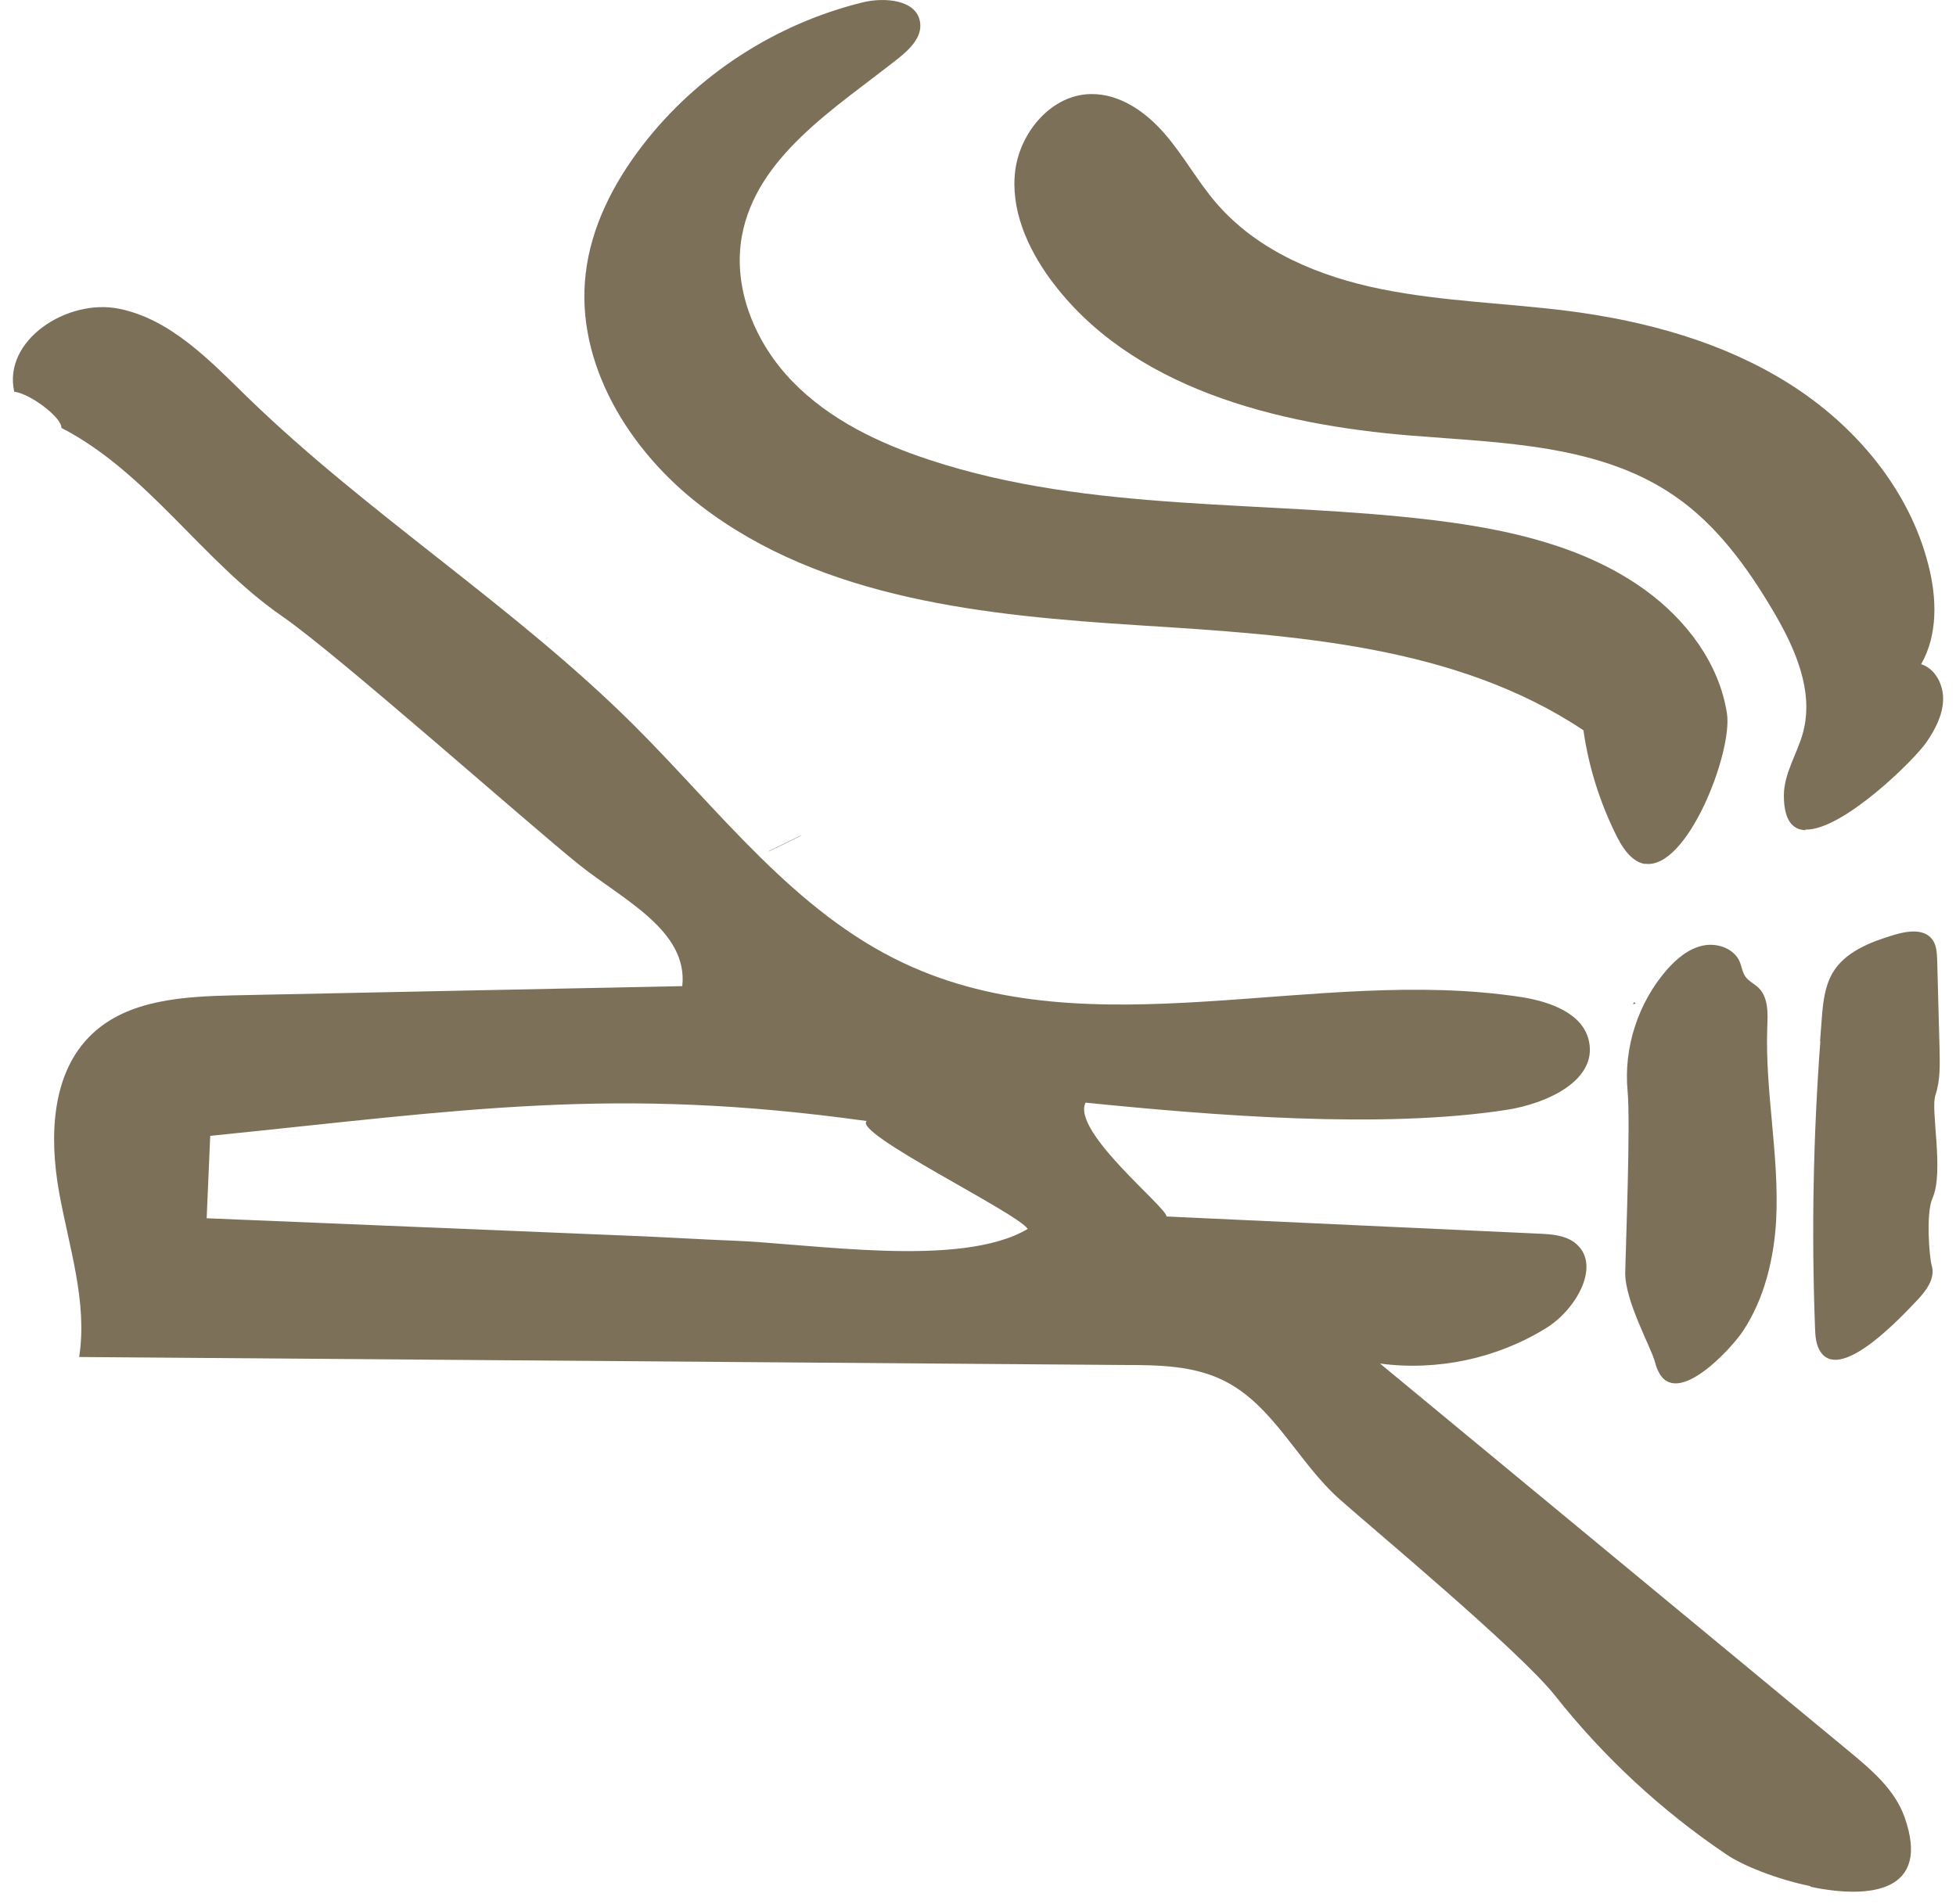 <svg width="76" height="74" viewBox="0 0 76 74" fill="none" xmlns="http://www.w3.org/2000/svg">
<path d="M70.718 40.466C70.741 40.167 70.764 39.856 70.787 39.556C70.833 38.957 70.902 38.335 71.201 37.816C71.685 36.987 72.676 36.607 73.598 36.33C74.105 36.18 74.75 36.077 75.073 36.503C75.246 36.722 75.257 37.033 75.269 37.309C75.303 38.462 75.326 39.602 75.361 40.754C75.372 41.365 75.395 41.987 75.199 42.563C75.004 43.139 75.545 45.547 75.084 46.572C74.831 47.137 74.957 48.854 75.061 49.199C75.199 49.683 74.842 50.156 74.508 50.513C73.978 51.066 71.593 53.681 70.764 52.575C70.556 52.299 70.533 51.93 70.522 51.584C70.383 47.874 70.453 44.165 70.729 40.466H70.718Z" fill="#7C7059"/>
<path d="M70.349 73.302C69.012 73.025 67.699 72.495 67.065 72.058C64.553 70.364 62.307 68.279 60.429 65.905C59.046 64.154 53.24 59.327 52.053 58.267C50.428 56.827 49.484 54.603 47.536 53.647C46.373 53.071 45.025 53.047 43.723 53.047C30.174 52.944 16.625 52.84 3.076 52.736C3.41 50.593 2.673 48.45 2.292 46.307C1.912 44.165 1.993 41.688 3.571 40.19C4.988 38.842 7.143 38.727 9.09 38.681C14.897 38.565 20.703 38.438 26.51 38.323C26.741 36.169 24.218 34.971 22.524 33.623C20.577 32.067 13.099 25.419 10.957 23.945C7.857 21.802 5.737 18.357 2.385 16.629C2.419 16.248 1.198 15.304 0.553 15.223C0.103 13.218 2.615 11.594 4.62 11.997C6.624 12.4 8.145 14.002 9.62 15.442C14.332 20.016 19.978 23.553 24.632 28.185C27.95 31.491 30.865 35.431 35.105 37.425C42.421 40.881 51.12 37.517 59.115 38.75C60.221 38.922 61.523 39.383 61.742 40.478C62.053 41.999 60.095 42.886 58.562 43.128C53.677 43.888 47.099 43.347 42.179 42.851C41.626 43.969 45.347 46.93 45.324 47.275C50.152 47.494 54.979 47.725 59.818 47.944C60.291 47.967 60.786 48.001 61.166 48.278C62.272 49.096 61.258 50.882 60.083 51.607C58.171 52.794 55.843 53.289 53.62 52.99C59.691 58.013 65.775 63.036 71.846 68.06C72.71 68.774 73.621 69.546 74.001 70.617C75.038 73.532 72.664 73.809 70.349 73.325V73.302ZM28.365 48.209C31.58 48.324 37.329 49.303 39.932 47.759C39.541 47.137 33.112 44.026 33.676 43.566C23.814 42.194 18.065 43.139 8.168 44.142L8.03 47.344C13.698 47.575 19.367 47.817 25.024 48.047C26.072 48.093 27.201 48.163 28.354 48.209H28.365Z" fill="#7C7059"/>
<path d="M64.416 53.255C64.37 53.163 64.335 53.047 64.3 52.921C64.162 52.379 63.125 50.547 63.148 49.441C63.171 48.335 63.356 43.669 63.24 42.402C63.079 40.708 63.655 38.957 64.773 37.678C65.153 37.252 65.614 36.86 66.178 36.745C66.743 36.63 67.4 36.872 67.607 37.402C67.676 37.574 67.699 37.77 67.803 37.932C67.93 38.127 68.149 38.22 68.321 38.381C68.713 38.761 68.69 39.372 68.667 39.913C68.575 42.413 69.139 44.902 69.013 47.402C68.932 48.888 68.563 50.455 67.734 51.711C67.273 52.414 65.118 54.764 64.427 53.278L64.416 53.255Z" fill="#7C7059"/>
<path d="M38.113 46.1L38.055 46.054C38.055 46.054 38.09 46.054 38.101 46.054C38.17 46.054 38.205 46.043 38.228 46.031L38.205 46.054C38.193 46.077 38.159 46.112 38.136 46.169L38.113 46.1Z" fill="#7C7059"/>
<path d="M63.482 38.945C63.482 38.945 63.528 38.98 63.551 38.992C63.517 39.003 63.482 39.026 63.459 39.038L63.482 38.945Z" fill="#7C7059"/>
<path d="M53.701 52.356C53.701 52.356 53.632 52.368 53.608 52.379V52.322L53.516 52.252C53.539 52.241 53.562 52.23 53.597 52.206C53.631 52.195 53.654 52.183 53.678 52.172C53.689 52.172 53.701 52.195 53.712 52.206L53.747 52.31C53.747 52.31 53.77 52.322 53.781 52.333L53.712 52.368L53.701 52.356Z" fill="#7C7059"/>
<path d="M23.849 27.39L23.86 27.378L23.849 27.39Z" fill="#7C7059"/>
<path d="M21.234 24.809C21.234 24.809 21.269 24.786 21.292 24.786C21.28 24.786 21.257 24.809 21.234 24.82V24.809Z" fill="#7C7059"/>
<path d="M16.314 20.419L16.429 20.362C16.395 20.385 16.349 20.396 16.314 20.419Z" fill="#7C7059"/>
<path d="M54.599 52.241L54.622 52.299L54.588 52.241C54.588 52.241 54.588 52.241 54.599 52.241Z" fill="#7C7059"/>
<path d="M31.153 32.447C31.153 32.447 31.119 32.471 31.084 32.493C31.05 32.517 31.015 32.528 30.969 32.551C30.704 32.689 30.312 32.874 29.886 33.081H29.863L31.153 32.447Z" fill="#7C7059"/>
<path d="M26.488 28.968L26.418 28.922L26.488 28.968Z" fill="#7C7059"/>
<path d="M22.87 26.456L22.835 26.572L22.87 26.456Z" fill="#7C7059"/>
<path d="M21.418 24.498L21.521 24.429L21.418 24.498Z" fill="#7C7059"/>
<path d="M17.006 21.491L17.063 21.318L17.006 21.491Z" fill="#7C7059"/>
<path d="M12.627 15.926L12.581 15.891L12.627 15.926Z" fill="#7C7059"/>
<path d="M63.92 33.577C63.54 33.519 63.171 33.196 62.837 32.54C62.181 31.238 61.731 29.832 61.524 28.38C56.547 25.062 50.245 24.682 44.276 24.302C38.309 23.922 31.972 23.299 27.236 19.659C24.448 17.527 22.352 14.129 22.755 10.649C22.962 8.817 23.838 7.112 24.967 5.649C27.075 2.907 30.14 0.925 33.504 0.096C34.38 -0.123 35.636 -0.008 35.751 0.879C35.831 1.444 35.347 1.916 34.898 2.273C32.433 4.22 29.391 6.087 28.826 9.174C28.458 11.214 29.345 13.334 30.785 14.82C32.225 16.306 34.149 17.228 36.119 17.873C42.398 19.947 49.208 19.417 55.763 20.223C58.655 20.581 61.605 21.237 63.955 22.954C65.533 24.106 66.801 25.788 67.1 27.724C67.331 29.221 65.556 33.83 63.909 33.565L63.92 33.577Z" fill="#7C7059"/>
<path d="M70.164 32.263C69.646 32.252 69.312 31.871 69.312 30.915C69.312 30.051 69.842 29.279 70.061 28.45C70.487 26.837 69.738 25.166 68.885 23.726C67.883 22.032 66.696 20.396 65.072 19.279C62.157 17.262 58.367 17.216 54.83 16.928C49.587 16.502 43.907 15.085 40.797 10.834C39.909 9.612 39.253 8.115 39.449 6.617C39.644 5.119 40.866 3.679 42.375 3.656C43.504 3.633 44.518 4.347 45.255 5.2C45.993 6.052 46.534 7.055 47.272 7.907C48.873 9.762 51.269 10.753 53.677 11.237C56.085 11.721 58.539 11.778 60.97 12.089C63.977 12.481 66.961 13.299 69.519 14.912C72.077 16.525 74.174 19.002 74.923 21.94C75.257 23.23 75.303 24.659 74.646 25.811C75.211 25.996 75.522 26.629 75.499 27.217C75.476 27.804 75.188 28.357 74.853 28.841C74.404 29.51 71.593 32.286 70.141 32.24L70.164 32.263Z" fill="#7C7059"/>
</svg>
